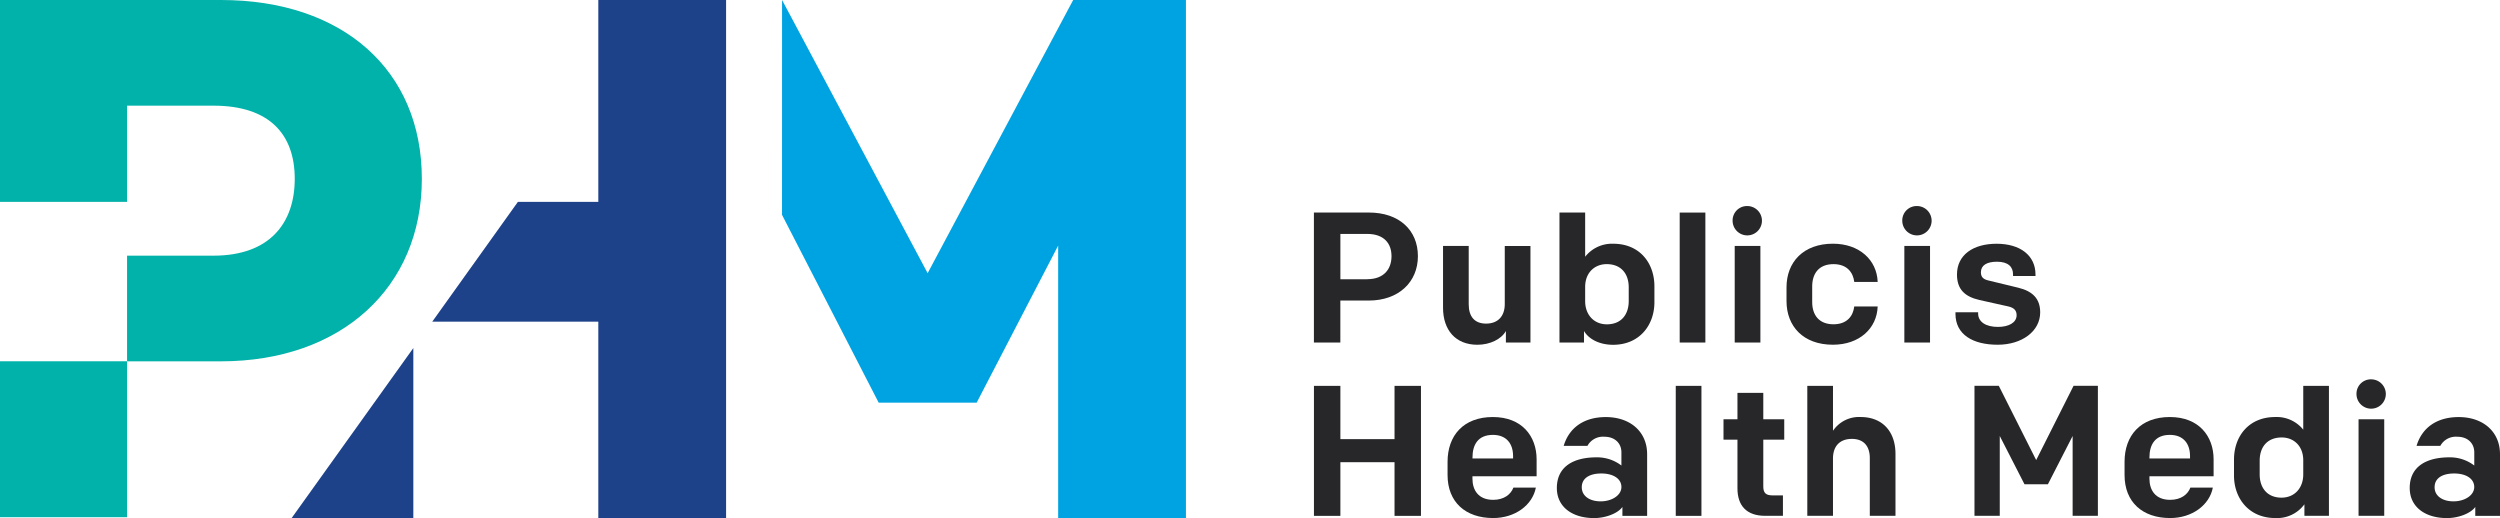 <?xml version="1.0" encoding="UTF-8"?> <svg xmlns="http://www.w3.org/2000/svg" id="Layer_1" data-name="Layer 1" viewBox="0 0 628.85 130.32"><g><g id="type"><path id="type_CompoundPathItem_" data-name="type &lt;CompoundPathItem&gt;" d="M330.51,53.46h13.81c7.64,0,12.34,4.44,12.34,10.98S351.77,75.6,344.32,75.6h-7.17V86.16H330.5V53.46ZM343.9,70.23c4.23,0,6.12-2.57,6.12-5.79s-1.9-5.6-6.12-5.6h-6.74v11.4h6.74Z" style="fill: #27272a"></path><path id="type_PathItem_" data-name="type &lt;PathItem&gt;" d="M384.96,86.16h-6.17v-2.9c-1.14,2.06-3.99,3.46-7.17,3.46-5.55,0-8.64-3.78-8.64-9.3V61.87h6.46V76.54c0,3.08,1.47,4.86,4.37,4.86,2.99,0,4.7-1.87,4.7-4.9V61.88h6.46V86.16Z" style="fill: #27272a"></path><path id="type_CompoundPathItem_2" data-name="type &lt;CompoundPathItem&gt;" d="M398.44,83.26v2.9h-6.17V53.46h6.46V64.58a8.596,8.596,0,0,1,7.07-3.27c6.65,0,10.35,4.86,10.35,10.7v4.02c0,5.75-3.75,10.7-10.4,10.7C402.19,86.72,399.58,85.22,398.44,83.26Zm11.25-7.52V72.28c0-3.41-1.9-5.84-5.55-5.84-2.94,0-5.41,2.06-5.41,5.75v3.55c0,3.41,2.18,5.84,5.46,5.84C407.94,81.58,409.69,78.96,409.69,75.74Z" style="fill: #27272a"></path><path id="type_PathItem_2" data-name="type &lt;PathItem&gt;" d="M422.51,53.47h6.46V86.16h-6.46Z" style="fill: #27272a"></path><path id="type_CompoundPathItem_3" data-name="type &lt;CompoundPathItem&gt;" d="M439.57,51.83a3.69,3.69,0,1,1-3.75,3.69A3.616,3.616,0,0,1,439.57,51.83Zm-3.22,10.04h6.46V86.16h-6.46Z" style="fill: #27272a"></path><path id="type_PathItem_3" data-name="type &lt;PathItem&gt;" d="M449.38,75.74V72.28c0-6.35,4.23-10.98,11.68-10.98,6.6,0,11.06,4.06,11.25,9.62h-5.89c-.28-2.38-1.8-4.48-5.22-4.48-3.66,0-5.36,2.34-5.36,5.61v3.92c0,3.27,1.71,5.6,5.36,5.6,3.42,0,4.94-2.1,5.22-4.48h5.89c-.19,5.56-4.65,9.62-11.25,9.62C453.61,86.72,449.38,82.09,449.38,75.74Z" style="fill: #27272a"></path><path id="type_CompoundPathItem_4" data-name="type &lt;CompoundPathItem&gt;" d="M482.25,51.83a3.69,3.69,0,1,1-3.75,3.69A3.616,3.616,0,0,1,482.25,51.83Zm-3.23,10.04h6.46V86.16h-6.46Z" style="fill: #27272a"></path><path id="type_PathItem_4" data-name="type &lt;PathItem&gt;" d="M491.88,78.96v-.42h5.7v.33c0,2.1,1.95,3.36,4.98,3.36,2.71,0,4.7-1.07,4.7-2.94,0-1.17-.62-1.87-2.04-2.2l-7.31-1.63c-3.7-.84-5.65-2.71-5.65-6.4,0-5,4.13-7.75,9.97-7.75,5.93,0,9.78,2.94,9.78,7.75v.37h-5.65v-.42c0-1.87-1.19-3.18-4.04-3.18-2.61,0-4.04.93-4.04,2.66,0,1.21.62,1.77,1.9,2.06l7.5,1.82c3.66.89,5.51,2.8,5.51,6.21,0,4.72-4.56,8.13-10.68,8.13C496.25,86.72,491.88,84.15,491.88,78.96Z" style="fill: #27272a"></path><path id="type_PathItem_5" data-name="type &lt;PathItem&gt;" d="M330.51,97.06h6.65v13.4h13.62V97.06h6.65v32.7h-6.65v-13.5H337.16v13.5h-6.65Z" style="fill: #27272a"></path><path id="type_CompoundPathItem_5" data-name="type &lt;CompoundPathItem&gt;" d="M364.12,119.48v-3.32c0-6.59,3.99-11.26,11.39-11.26,7.31,0,11.01,4.81,11.01,10.65v4.25H370.38v.61c0,2.85,1.47,5.32,5.22,5.32,2.75,0,4.46-1.4,5.08-3.08h5.65c-.85,4.44-5.27,7.66-10.73,7.66C368.63,130.31,364.12,126.3,364.12,119.48Zm6.27-4.16H380.6v-.61c0-3.04-1.61-5.32-5.08-5.32-3.7,0-5.13,2.43-5.13,5.7Z" style="fill: #27272a"></path><path id="type_CompoundPathItem_6" data-name="type &lt;CompoundPathItem&gt;" d="M391.61,122.75c0-5.28,4.04-7.71,9.97-7.71a10.008,10.008,0,0,1,6.27,2.06v-3.32c0-2.24-1.61-3.92-4.27-3.92a4.434,4.434,0,0,0-4.27,2.29h-5.98c1.42-4.72,5.27-7.24,10.59-7.24,6.17,0,10.4,3.69,10.4,9.34v15.51H408.1v-2.24c-1.14,1.63-4.27,2.8-7.12,2.8C395.41,130.31,391.61,127.46,391.61,122.75Zm16.24-.24c0-2.15-2.14-3.41-5.03-3.41-3.04,0-4.94,1.21-4.94,3.46s2.04,3.55,4.75,3.55C405.47,126.11,407.85,124.57,407.85,122.51Z" style="fill: #27272a"></path><path id="type_PathItem_6" data-name="type &lt;PathItem&gt;" d="M421.52,97.06h6.46v32.7h-6.46Z" style="fill: #27272a"></path><path id="type_PathItem_7" data-name="type &lt;PathItem&gt;" d="M437.04,122.84V110.6h-3.51v-5.14h3.51V98.83h6.5v6.63h5.27v5.14h-5.27v11.77c0,1.59.62,2.24,2.33,2.24h2.61v5.14h-4.46C439.27,129.75,437.04,127.14,437.04,122.84Z" style="fill: #27272a"></path><path id="type_PathItem_8" data-name="type &lt;PathItem&gt;" d="M454.61,97.06h6.46v11.3a7.899,7.899,0,0,1,6.98-3.46c5.36,0,8.74,3.55,8.74,9.29v15.55h-6.46V115.21c0-2.8-1.38-4.81-4.51-4.81-2.9,0-4.75,1.68-4.75,4.95v14.39h-6.46V97.06Z" style="fill: #27272a"></path><path id="type_PathItem_9" data-name="type &lt;PathItem&gt;" d="M527.71,129.75h-6.36V109.67l-6.22,12.14h-5.89l-6.22-12.14v20.08h-6.36V97.05h6.12l9.4,18.68,9.4-18.68h6.12v32.7Z" style="fill: #27272a"></path><path id="type_CompoundPathItem_7" data-name="type &lt;CompoundPathItem&gt;" d="M534.41,119.48v-3.32c0-6.59,3.99-11.26,11.39-11.26,7.31,0,11.01,4.81,11.01,10.65v4.25H540.67v.61c0,2.85,1.47,5.32,5.22,5.32,2.75,0,4.46-1.4,5.08-3.08h5.65c-.85,4.44-5.27,7.66-10.73,7.66C538.92,130.31,534.41,126.3,534.41,119.48Zm6.26-4.16h10.21v-.61c0-3.04-1.61-5.32-5.08-5.32-3.7,0-5.13,2.43-5.13,5.7Z" style="fill: #27272a"></path><path id="type_CompoundPathItem_8" data-name="type &lt;CompoundPathItem&gt;" d="M561.94,119.62V115.6c0-5.84,3.7-10.7,10.35-10.7a8.561,8.561,0,0,1,7.07,3.18V97.06h6.46v32.69h-6.17v-2.9a8.513,8.513,0,0,1-7.31,3.46C565.69,130.31,561.94,125.36,561.94,119.62Zm17.42-.28v-3.55c0-3.69-2.47-5.75-5.41-5.75-3.66,0-5.55,2.43-5.55,5.84v3.46c0,3.22,1.76,5.84,5.51,5.84C577.18,125.17,579.36,122.75,579.36,119.34Z" style="fill: #27272a"></path><path id="type_CompoundPathItem_9" data-name="type &lt;CompoundPathItem&gt;" d="M596.5,95.42a3.69,3.69,0,1,1-3.75,3.69A3.616,3.616,0,0,1,596.5,95.42Zm-3.23,10.04h6.46v24.29h-6.46Z" style="fill: #27272a"></path><path id="type_CompoundPathItem_10" data-name="type &lt;CompoundPathItem&gt;" d="M606.14,122.75c0-5.28,4.04-7.71,9.97-7.71a10.008,10.008,0,0,1,6.27,2.06v-3.32c0-2.24-1.61-3.92-4.27-3.92a4.434,4.434,0,0,0-4.27,2.29h-5.98c1.42-4.72,5.27-7.24,10.59-7.24,6.17,0,10.4,3.69,10.4,9.34v15.51h-6.22v-2.24c-1.14,1.63-4.27,2.8-7.12,2.8C609.94,130.31,606.14,127.46,606.14,122.75Zm16.23-.24c0-2.15-2.14-3.41-5.03-3.41-3.04,0-4.94,1.21-4.94,3.46s2.04,3.55,4.75,3.55C620,126.11,622.37,124.57,622.37,122.51Z" style="fill: #27272a"></path></g><g id="logoMark"><polyline id="logoMark_PathItem_" data-name="logoMark &lt;PathItem&gt;" points="196.72 0 233.34 68.72 269.95 0 298.31 0 298.31 130.32 266.17 130.32 266.17 61.78 245.67 101.28 221.02 101.28 196.71 54.05" style="fill: #00a3e1"></polyline><polygon id="logoMark_PathItem_2" data-name="logoMark &lt;PathItem&gt;" points="73.36 130.31 103.97 130.31 103.97 87.55 73.36 130.31" style="fill: #1d428a"></polygon><polygon id="logoMark_PathItem_3" data-name="logoMark &lt;PathItem&gt;" points="150.5 0 150.5 50.77 130.28 50.77 108.72 80.92 150.5 80.92 150.5 130.31 182.64 130.31 182.64 0 150.5 0" style="fill: #1d428a"></polygon><path id="logoMark_PathItem_4" data-name="logoMark &lt;PathItem&gt;" d="M55.57,0H0V50.78H31.96V26.58H53.7c14.12,0,20.44,7.25,20.44,18.4S67.82,64.31,53.7,64.31H31.96V90.88H0V130.1H31.96V90.89h23.6c30.29,0,50.55-18.58,50.55-45.9C106.12,17.65,86.23,0,55.57,0Z" style="fill: #00b2a9"></path></g></g></svg> 